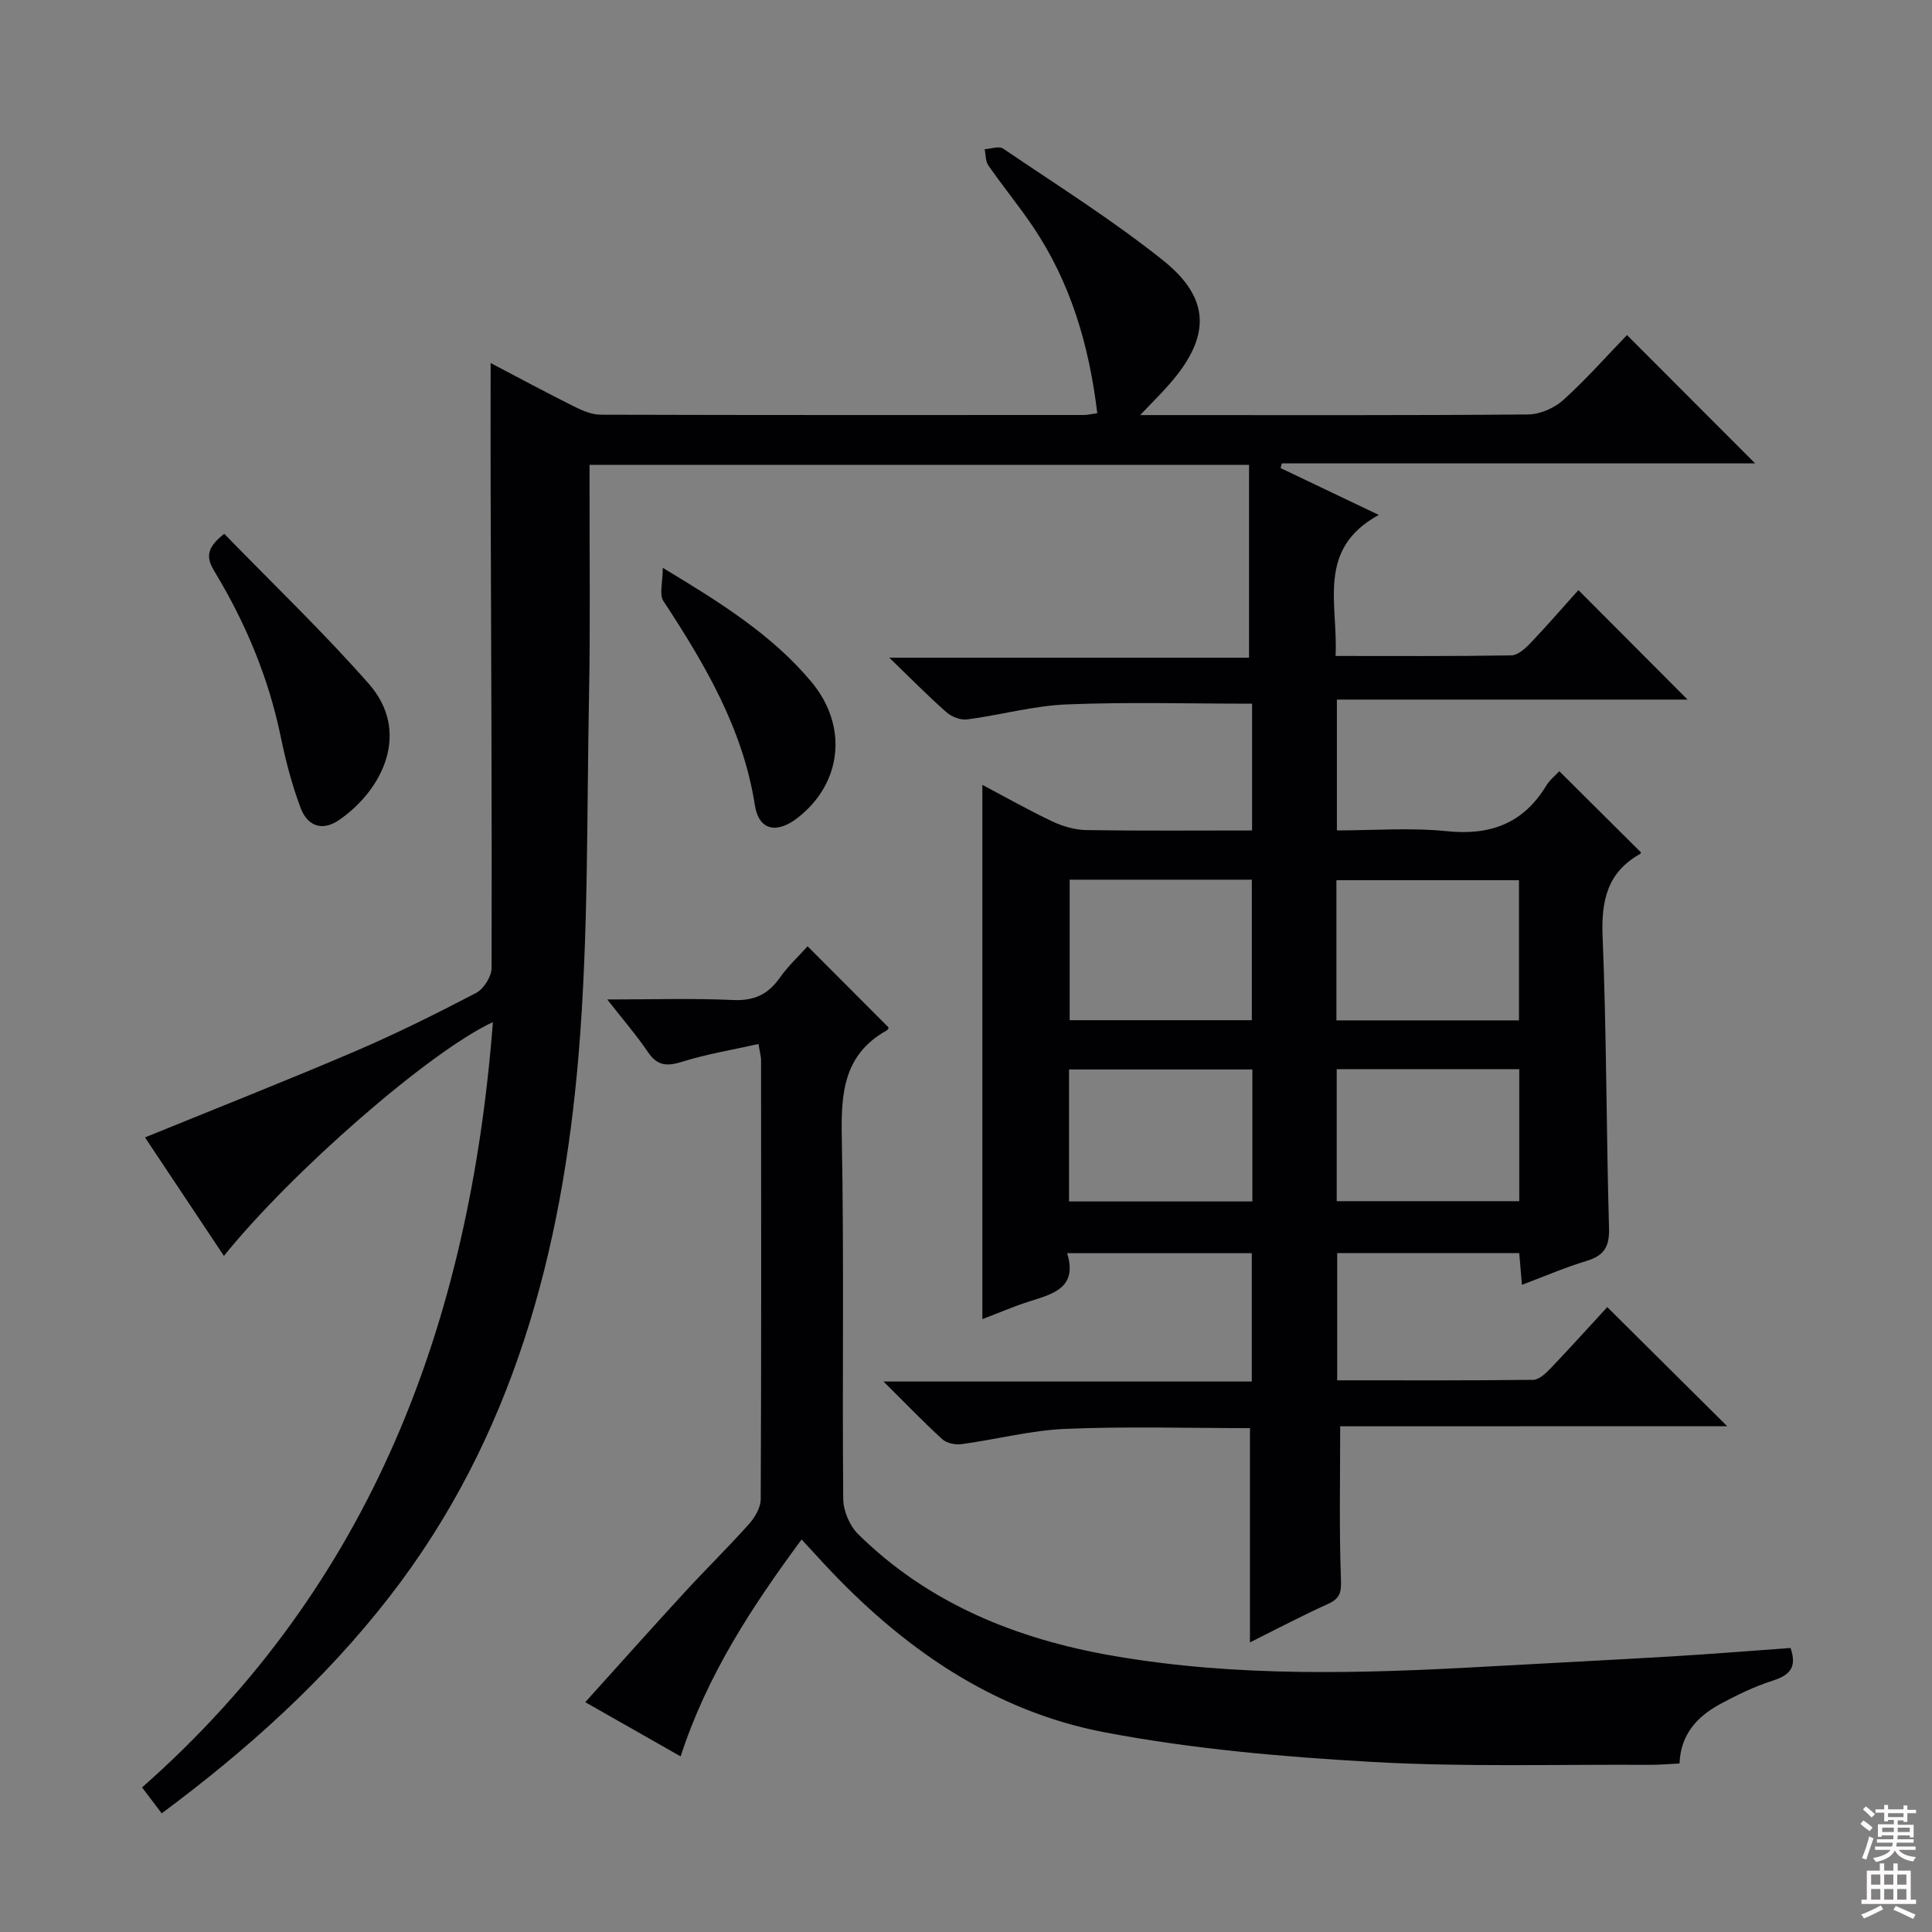 <svg enable-background="new 0 0 400 400" viewBox="0 0 400 400" xmlns="http://www.w3.org/2000/svg"><rect x="0" y="0" width="400" height="400" fill="#808080" stroke="none"/><g fill="#010103"><path d="m277.47 295.3c0 11.12-.22 21.25.15 31.36.1 2.71.04 4.2-2.63 5.4-5.56 2.51-10.96 5.37-16.2 7.98 0-14.94 0-29.47 0-44.36-12.59 0-25.37-.38-38.12.15-7.24.3-14.4 2.19-21.62 3.17-1.27.17-3.05-.2-3.96-1.03-3.9-3.55-7.56-7.37-12.17-11.94h76.25c0-9.06 0-17.62 0-26.57-12.54 0-25.07 0-38.23 0 2.19 7.11-2.81 8.4-7.71 9.95-3.29 1.04-6.47 2.42-9.84 3.7 0-36.96 0-73.49 0-110.61 4.88 2.58 9.6 5.26 14.49 7.57 2.16 1.02 4.67 1.75 7.04 1.79 11.31.18 22.63.08 34.31.08 0-8.9 0-17.47 0-26.25-12.9 0-25.66-.37-38.38.15-6.9.28-13.73 2.21-20.63 3.11-1.36.18-3.2-.55-4.27-1.49-3.75-3.3-7.25-6.87-11.83-11.29h74.48c0-13.68 0-26.69 0-39.92-45.93 0-90.87 0-136.54 0v4.81c-.02 14.33.17 28.67-.11 42.99-.48 24.79-.1 49.66-2.16 74.33-3.39 40.6-13.56 79.28-39.21 112.28-13.37 17.2-29.41 31.64-47.1 44.77-1.36-1.79-2.55-3.36-4.07-5.36 47.63-42 67.86-96.43 72.64-158.45-13.09 6.05-41.65 30.98-55.69 48.4-5.54-8.31-11.03-16.56-16.34-24.53 14.69-5.99 29.14-11.69 43.41-17.79 8.55-3.66 16.91-7.82 25.15-12.13 1.58-.83 3.19-3.39 3.2-5.16.08-33.16-.1-66.32-.2-99.47-.03-8.46 0-16.93 0-25.78 5.59 2.93 11.38 6.05 17.26 8.99 1.72.86 3.7 1.71 5.56 1.71 33.33.1 66.66.07 99.98.06.8 0 1.61-.21 2.8-.37-1.69-14.05-5.52-27.13-13.43-38.79-2.9-4.26-6.17-8.27-9.12-12.5-.61-.88-.53-2.24-.77-3.37 1.29-.07 2.97-.71 3.82-.13 11.13 7.55 22.56 14.73 33.05 23.09 10.01 7.98 9.94 15.9 1.41 25.66-1.7 1.95-3.55 3.77-6.08 6.43h5.31c25 0 49.99.08 74.99-.13 2.47-.02 5.44-1.31 7.29-2.98 4.8-4.34 9.11-9.23 13.2-13.46 9.13 9.14 17.85 17.88 26.53 26.57-32.29 0-65.14 0-97.99 0-.09.32-.17.65-.26.97 6.47 3.09 12.93 6.17 20.33 9.7-13.02 7.1-8.37 18.5-8.95 29.2 12.48 0 24.44.08 36.38-.12 1.35-.02 2.9-1.42 3.98-2.55 3.55-3.73 6.92-7.63 9.92-10.97 7.7 7.72 15.28 15.33 22.6 22.67-23.27 0-47.73 0-72.6 0v27.09c7.61 0 15.26-.61 22.76.16 9.01.92 15.8-1.58 20.56-9.39.75-1.24 1.97-2.2 2.73-3.03 5.64 5.61 11.14 11.08 16.85 16.76.04-.22.08.26-.09.35-6.82 3.81-8.1 9.66-7.8 17.12.83 20.12.76 40.28 1.33 60.41.11 3.86-1.07 5.67-4.67 6.76-4.42 1.33-8.69 3.19-13.36 4.94-.2-2.28-.36-4.21-.56-6.56-12.4 0-24.8 0-37.69 0v26.33c13.65 0 27.1.06 40.56-.1 1.2-.01 2.58-1.29 3.55-2.3 4.13-4.33 8.14-8.78 11.81-12.76 8.21 8.15 16.36 16.26 24.82 24.66-26.76.02-53.61.02-80.12.02zm-56.01-113.17v29.09h37.72c0-9.9 0-19.43 0-29.09-12.72 0-25.03 0-37.72 0zm55.23 29.13h37.8c0-9.85 0-19.38 0-29.02-12.73 0-25.13 0-37.8 0zm-17.4 37.49c0-9.34 0-18.25 0-27.33-12.82 0-25.34 0-37.96 0v27.33zm55.26-27.39c-12.67 0-25.08 0-37.8 0v27.33h37.8c0-9.22 0-18.13 0-27.33z"/><path d="m370.71 341.2c1.44 4.14-.3 5.67-3.74 6.78-3.76 1.21-7.4 2.97-10.88 4.86-4.71 2.56-8.14 6.26-8.36 12.27-2.22.1-4.19.29-6.16.28-19.15-.11-38.34.48-57.44-.6-18.52-1.05-37.17-2.67-55.36-6.12-23.25-4.41-42.06-17.59-58.06-34.79-1.45-1.56-2.89-3.14-4.75-5.15-10.32 14-19.56 28.04-25.04 44.91-6.69-3.8-12.96-7.36-19.75-11.22 7.03-7.79 13.75-15.33 20.58-22.76 4.39-4.78 9.04-9.33 13.36-14.17 1.21-1.36 2.38-3.38 2.39-5.1.14-30.32.09-60.63.07-90.95 0-.64-.2-1.28-.54-3.29-5.4 1.21-10.69 2.08-15.75 3.66-3.12.97-5.15.94-7.11-1.96-2.39-3.53-5.2-6.77-8.45-10.92 9.24 0 17.65-.27 26.04.11 4.32.2 7.23-1.12 9.66-4.57 1.7-2.42 3.92-4.47 5.78-6.55 5.72 5.73 11.23 11.25 16.79 16.82-.02.04-.13.45-.38.59-8.88 4.92-9.51 12.88-9.33 22.02.49 24.98.08 49.97.3 74.95.02 2.47 1.3 5.56 3.05 7.29 14.62 14.44 32.87 21.76 52.71 25.21 25.72 4.48 51.67 3.7 77.6 2.24 12.78-.72 25.56-1.35 38.34-2.11 8.05-.48 16.14-1.14 24.43-1.73z"/><path d="m46.43 110.52c10.02 10.32 20.45 20.28 29.94 31.07 8.66 9.84 3.02 21.82-6.13 28.16-3.63 2.52-6.64 1.15-8.01-2.5-1.79-4.77-3.09-9.78-4.12-14.78-2.52-12.15-7.22-23.41-13.59-33.97-1.58-2.62-2.3-4.74 1.91-7.98z"/><path d="m137.22 117.56c12.11 7.3 22.65 13.91 30.75 23.59 7.68 9.17 6.37 21-2.81 28.16-4.34 3.38-8.05 2.64-8.87-2.59-2.48-15.91-10.37-29.21-18.96-42.32-.87-1.34-.11-3.77-.11-6.84z"/></g><path d="m385.2 377.6.6-.7c.6.4 1.3.9 1.9 1.5l-.6.7c-.8-.5-1.4-1-1.9-1.5zm.3 7.1c.6-1.4 1.1-2.9 1.5-4.5.3.1.6.3.9.4-.5 1.4-1 2.9-1.5 4.4zm.2-10.1.6-.6c.7.5 1.3 1.1 1.9 1.6l-.7.7c-.6-.6-1.2-1.2-1.8-1.7zm8.4-.8h.8v.9h1.8v.7h-1.8v1.8h-.8v-.3h-1.2v.9h3.3v2.6h-.8v-.4h-2.5c0 .3 0 .6-.1.8h3.4v.7h-3.5c0 .3-.1.6-.1.8h4v.7h-3.5c.7.9 1.9 1.3 3.6 1.5-.2.2-.4.5-.6.9-1.9-.3-3.2-1.1-3.8-2.3-.5 1.1-1.8 2-3.9 2.4-.2-.3-.4-.5-.6-.8 1.9-.4 3.1-.9 3.6-1.7h-3.2v-.7h3.5c.1-.2.1-.5.2-.8h-3.3v-.7h3.4c0-.2 0-.5 0-.8h-2.4v.3h-.8v-2.6h3.3v-.9h-1.2v.3h-.8v-1.8h-1.8v-.7h1.8v-.9h.8v.9h3.2zm-4.4 5.5h2.4c0-.3 0-.6 0-.9h-2.4zm1.2-3.1h3.2v-.8h-3.2zm4.4 2.2h-2.4v.9h2.5v-.9z" fill="#fcfafa"/><path d="m389.2 385.8h.9v1.5h1.9v-1.5h.9v1.5h2.7v6h1.1v.9h-11.3v-.9h1.1v-6h2.7zm.2 8.7.5.8c-1.2.6-2.5 1.3-4 1.9-.2-.3-.3-.6-.6-.8 1.6-.6 3-1.3 4.1-1.9zm-2-4.3h1.9v-2.1h-1.9zm0 3.1h1.9v-2.2h-1.9zm2.7-3.1h1.9v-2.1h-1.9zm0 3.1h1.9v-2.2h-1.9zm2.4 1.3c1.4.6 2.7 1.2 4.1 1.8l-.5.9c-1.5-.7-2.8-1.4-4.1-1.9zm2.2-6.5h-1.9v2.1h1.9zm-1.9 5.2h1.9v-2.2h-1.9z" fill="#fcfafa"/></svg>